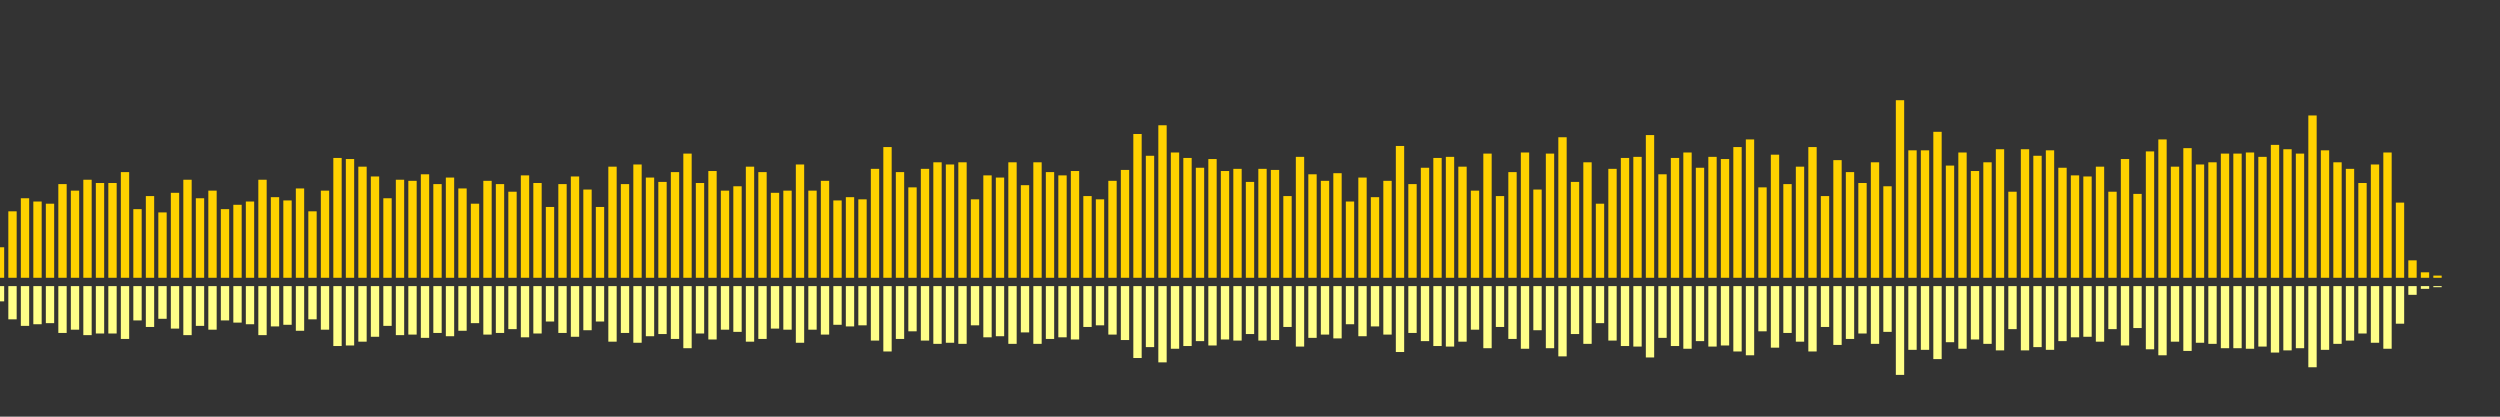 <?xml version="1.0" encoding="UTF-8"?>
<svg version="1.1" width="600" height="100" xmlns="http://www.w3.org/2000/svg">
  <rect width="100%" height="100%" fill="#333333" stroke="none"/>
  <line x1="0" y1="66.667" x2="0" y2="59.346" stroke="#ffd200" stroke-width="2"/>
  <line x1="0" y1="68.667" x2="0" y2="72.327" stroke="#ff8" stroke-width="2"/>
  <line x1="3" y1="66.667" x2="3" y2="50.719" stroke="#ffd200" stroke-width="2"/>
  <line x1="3" y1="68.667" x2="3" y2="76.641" stroke="#ff8" stroke-width="2"/>
  <line x1="6" y1="66.667" x2="6" y2="47.582" stroke="#ffd200" stroke-width="2"/>
  <line x1="6" y1="68.667" x2="6" y2="78.209" stroke="#ff8" stroke-width="2"/>
  <line x1="9" y1="66.667" x2="9" y2="48.366" stroke="#ffd200" stroke-width="2"/>
  <line x1="9" y1="68.667" x2="9" y2="77.817" stroke="#ff8" stroke-width="2"/>
  <line x1="12" y1="66.667" x2="12" y2="48.889" stroke="#ffd200" stroke-width="2"/>
  <line x1="12" y1="68.667" x2="12" y2="77.556" stroke="#ff8" stroke-width="2"/>
  <line x1="15" y1="66.667" x2="15" y2="44.183" stroke="#ffd200" stroke-width="2"/>
  <line x1="15" y1="68.667" x2="15" y2="79.908" stroke="#ff8" stroke-width="2"/>
  <line x1="18" y1="66.667" x2="18" y2="45.752" stroke="#ffd200" stroke-width="2"/>
  <line x1="18" y1="68.667" x2="18" y2="79.124" stroke="#ff8" stroke-width="2"/>
  <line x1="21" y1="66.667" x2="21" y2="43.137" stroke="#ffd200" stroke-width="2"/>
  <line x1="21" y1="68.667" x2="21" y2="80.431" stroke="#ff8" stroke-width="2"/>
  <line x1="24" y1="66.667" x2="24" y2="43.922" stroke="#ffd200" stroke-width="2"/>
  <line x1="24" y1="68.667" x2="24" y2="80.039" stroke="#ff8" stroke-width="2"/>
  <line x1="27" y1="66.667" x2="27" y2="43.922" stroke="#ffd200" stroke-width="2"/>
  <line x1="27" y1="68.667" x2="27" y2="80.039" stroke="#ff8" stroke-width="2"/>
  <line x1="30" y1="66.667" x2="30" y2="41.307" stroke="#ffd200" stroke-width="2"/>
  <line x1="30" y1="68.667" x2="30" y2="81.346" stroke="#ff8" stroke-width="2"/>
  <line x1="33" y1="66.667" x2="33" y2="50.196" stroke="#ffd200" stroke-width="2"/>
  <line x1="33" y1="68.667" x2="33" y2="76.902" stroke="#ff8" stroke-width="2"/>
  <line x1="36" y1="66.667" x2="36" y2="47.059" stroke="#ffd200" stroke-width="2"/>
  <line x1="36" y1="68.667" x2="36" y2="78.471" stroke="#ff8" stroke-width="2"/>
  <line x1="39" y1="66.667" x2="39" y2="50.98" stroke="#ffd200" stroke-width="2"/>
  <line x1="39" y1="68.667" x2="39" y2="76.51" stroke="#ff8" stroke-width="2"/>
  <line x1="42" y1="66.667" x2="42" y2="46.275" stroke="#ffd200" stroke-width="2"/>
  <line x1="42" y1="68.667" x2="42" y2="78.863" stroke="#ff8" stroke-width="2"/>
  <line x1="45" y1="66.667" x2="45" y2="43.137" stroke="#ffd200" stroke-width="2"/>
  <line x1="45" y1="68.667" x2="45" y2="80.431" stroke="#ff8" stroke-width="2"/>
  <line x1="48" y1="66.667" x2="48" y2="47.582" stroke="#ffd200" stroke-width="2"/>
  <line x1="48" y1="68.667" x2="48" y2="78.209" stroke="#ff8" stroke-width="2"/>
  <line x1="51" y1="66.667" x2="51" y2="45.752" stroke="#ffd200" stroke-width="2"/>
  <line x1="51" y1="68.667" x2="51" y2="79.124" stroke="#ff8" stroke-width="2"/>
  <line x1="54" y1="66.667" x2="54" y2="50.196" stroke="#ffd200" stroke-width="2"/>
  <line x1="54" y1="68.667" x2="54" y2="76.902" stroke="#ff8" stroke-width="2"/>
  <line x1="57" y1="66.667" x2="57" y2="49.15" stroke="#ffd200" stroke-width="2"/>
  <line x1="57" y1="68.667" x2="57" y2="77.425" stroke="#ff8" stroke-width="2"/>
  <line x1="60" y1="66.667" x2="60" y2="48.366" stroke="#ffd200" stroke-width="2"/>
  <line x1="60" y1="68.667" x2="60" y2="77.817" stroke="#ff8" stroke-width="2"/>
  <line x1="63" y1="66.667" x2="63" y2="43.137" stroke="#ffd200" stroke-width="2"/>
  <line x1="63" y1="68.667" x2="63" y2="80.431" stroke="#ff8" stroke-width="2"/>
  <line x1="66" y1="66.667" x2="66" y2="47.32" stroke="#ffd200" stroke-width="2"/>
  <line x1="66" y1="68.667" x2="66" y2="78.34" stroke="#ff8" stroke-width="2"/>
  <line x1="69" y1="66.667" x2="69" y2="48.105" stroke="#ffd200" stroke-width="2"/>
  <line x1="69" y1="68.667" x2="69" y2="77.948" stroke="#ff8" stroke-width="2"/>
  <line x1="72" y1="66.667" x2="72" y2="45.229" stroke="#ffd200" stroke-width="2"/>
  <line x1="72" y1="68.667" x2="72" y2="79.386" stroke="#ff8" stroke-width="2"/>
  <line x1="75" y1="66.667" x2="75" y2="50.719" stroke="#ffd200" stroke-width="2"/>
  <line x1="75" y1="68.667" x2="75" y2="76.641" stroke="#ff8" stroke-width="2"/>
  <line x1="78" y1="66.667" x2="78" y2="45.752" stroke="#ffd200" stroke-width="2"/>
  <line x1="78" y1="68.667" x2="78" y2="79.124" stroke="#ff8" stroke-width="2"/>
  <line x1="81" y1="66.667" x2="81" y2="37.908" stroke="#ffd200" stroke-width="2"/>
  <line x1="81" y1="68.667" x2="81" y2="83.046" stroke="#ff8" stroke-width="2"/>
  <line x1="84" y1="66.667" x2="84" y2="38.17" stroke="#ffd200" stroke-width="2"/>
  <line x1="84" y1="68.667" x2="84" y2="82.915" stroke="#ff8" stroke-width="2"/>
  <line x1="87" y1="66.667" x2="87" y2="40.0" stroke="#ffd200" stroke-width="2"/>
  <line x1="87" y1="68.667" x2="87" y2="82.0" stroke="#ff8" stroke-width="2"/>
  <line x1="90" y1="66.667" x2="90" y2="42.353" stroke="#ffd200" stroke-width="2"/>
  <line x1="90" y1="68.667" x2="90" y2="80.824" stroke="#ff8" stroke-width="2"/>
  <line x1="93" y1="66.667" x2="93" y2="47.582" stroke="#ffd200" stroke-width="2"/>
  <line x1="93" y1="68.667" x2="93" y2="78.209" stroke="#ff8" stroke-width="2"/>
  <line x1="96" y1="66.667" x2="96" y2="43.137" stroke="#ffd200" stroke-width="2"/>
  <line x1="96" y1="68.667" x2="96" y2="80.431" stroke="#ff8" stroke-width="2"/>
  <line x1="99" y1="66.667" x2="99" y2="43.399" stroke="#ffd200" stroke-width="2"/>
  <line x1="99" y1="68.667" x2="99" y2="80.301" stroke="#ff8" stroke-width="2"/>
  <line x1="102" y1="66.667" x2="102" y2="41.83" stroke="#ffd200" stroke-width="2"/>
  <line x1="102" y1="68.667" x2="102" y2="81.085" stroke="#ff8" stroke-width="2"/>
  <line x1="105" y1="66.667" x2="105" y2="44.183" stroke="#ffd200" stroke-width="2"/>
  <line x1="105" y1="68.667" x2="105" y2="79.908" stroke="#ff8" stroke-width="2"/>
  <line x1="108" y1="66.667" x2="108" y2="42.614" stroke="#ffd200" stroke-width="2"/>
  <line x1="108" y1="68.667" x2="108" y2="80.693" stroke="#ff8" stroke-width="2"/>
  <line x1="111" y1="66.667" x2="111" y2="45.229" stroke="#ffd200" stroke-width="2"/>
  <line x1="111" y1="68.667" x2="111" y2="79.386" stroke="#ff8" stroke-width="2"/>
  <line x1="114" y1="66.667" x2="114" y2="48.889" stroke="#ffd200" stroke-width="2"/>
  <line x1="114" y1="68.667" x2="114" y2="77.556" stroke="#ff8" stroke-width="2"/>
  <line x1="117" y1="66.667" x2="117" y2="43.399" stroke="#ffd200" stroke-width="2"/>
  <line x1="117" y1="68.667" x2="117" y2="80.301" stroke="#ff8" stroke-width="2"/>
  <line x1="120" y1="66.667" x2="120" y2="44.183" stroke="#ffd200" stroke-width="2"/>
  <line x1="120" y1="68.667" x2="120" y2="79.908" stroke="#ff8" stroke-width="2"/>
  <line x1="123" y1="66.667" x2="123" y2="46.013" stroke="#ffd200" stroke-width="2"/>
  <line x1="123" y1="68.667" x2="123" y2="78.993" stroke="#ff8" stroke-width="2"/>
  <line x1="126" y1="66.667" x2="126" y2="42.092" stroke="#ffd200" stroke-width="2"/>
  <line x1="126" y1="68.667" x2="126" y2="80.954" stroke="#ff8" stroke-width="2"/>
  <line x1="129" y1="66.667" x2="129" y2="43.922" stroke="#ffd200" stroke-width="2"/>
  <line x1="129" y1="68.667" x2="129" y2="80.039" stroke="#ff8" stroke-width="2"/>
  <line x1="132" y1="66.667" x2="132" y2="49.673" stroke="#ffd200" stroke-width="2"/>
  <line x1="132" y1="68.667" x2="132" y2="77.163" stroke="#ff8" stroke-width="2"/>
  <line x1="135" y1="66.667" x2="135" y2="44.183" stroke="#ffd200" stroke-width="2"/>
  <line x1="135" y1="68.667" x2="135" y2="79.908" stroke="#ff8" stroke-width="2"/>
  <line x1="138" y1="66.667" x2="138" y2="42.353" stroke="#ffd200" stroke-width="2"/>
  <line x1="138" y1="68.667" x2="138" y2="80.824" stroke="#ff8" stroke-width="2"/>
  <line x1="141" y1="66.667" x2="141" y2="45.49" stroke="#ffd200" stroke-width="2"/>
  <line x1="141" y1="68.667" x2="141" y2="79.255" stroke="#ff8" stroke-width="2"/>
  <line x1="144" y1="66.667" x2="144" y2="49.673" stroke="#ffd200" stroke-width="2"/>
  <line x1="144" y1="68.667" x2="144" y2="77.163" stroke="#ff8" stroke-width="2"/>
  <line x1="147" y1="66.667" x2="147" y2="40.0" stroke="#ffd200" stroke-width="2"/>
  <line x1="147" y1="68.667" x2="147" y2="82.0" stroke="#ff8" stroke-width="2"/>
  <line x1="150" y1="66.667" x2="150" y2="44.183" stroke="#ffd200" stroke-width="2"/>
  <line x1="150" y1="68.667" x2="150" y2="79.908" stroke="#ff8" stroke-width="2"/>
  <line x1="153" y1="66.667" x2="153" y2="39.477" stroke="#ffd200" stroke-width="2"/>
  <line x1="153" y1="68.667" x2="153" y2="82.261" stroke="#ff8" stroke-width="2"/>
  <line x1="156" y1="66.667" x2="156" y2="42.614" stroke="#ffd200" stroke-width="2"/>
  <line x1="156" y1="68.667" x2="156" y2="80.693" stroke="#ff8" stroke-width="2"/>
  <line x1="159" y1="66.667" x2="159" y2="43.66" stroke="#ffd200" stroke-width="2"/>
  <line x1="159" y1="68.667" x2="159" y2="80.17" stroke="#ff8" stroke-width="2"/>
  <line x1="162" y1="66.667" x2="162" y2="41.307" stroke="#ffd200" stroke-width="2"/>
  <line x1="162" y1="68.667" x2="162" y2="81.346" stroke="#ff8" stroke-width="2"/>
  <line x1="165" y1="66.667" x2="165" y2="36.863" stroke="#ffd200" stroke-width="2"/>
  <line x1="165" y1="68.667" x2="165" y2="83.569" stroke="#ff8" stroke-width="2"/>
  <line x1="168" y1="66.667" x2="168" y2="43.922" stroke="#ffd200" stroke-width="2"/>
  <line x1="168" y1="68.667" x2="168" y2="80.039" stroke="#ff8" stroke-width="2"/>
  <line x1="171" y1="66.667" x2="171" y2="41.046" stroke="#ffd200" stroke-width="2"/>
  <line x1="171" y1="68.667" x2="171" y2="81.477" stroke="#ff8" stroke-width="2"/>
  <line x1="174" y1="66.667" x2="174" y2="45.752" stroke="#ffd200" stroke-width="2"/>
  <line x1="174" y1="68.667" x2="174" y2="79.124" stroke="#ff8" stroke-width="2"/>
  <line x1="177" y1="66.667" x2="177" y2="44.706" stroke="#ffd200" stroke-width="2"/>
  <line x1="177" y1="68.667" x2="177" y2="79.647" stroke="#ff8" stroke-width="2"/>
  <line x1="180" y1="66.667" x2="180" y2="40.0" stroke="#ffd200" stroke-width="2"/>
  <line x1="180" y1="68.667" x2="180" y2="82.0" stroke="#ff8" stroke-width="2"/>
  <line x1="183" y1="66.667" x2="183" y2="41.307" stroke="#ffd200" stroke-width="2"/>
  <line x1="183" y1="68.667" x2="183" y2="81.346" stroke="#ff8" stroke-width="2"/>
  <line x1="186" y1="66.667" x2="186" y2="46.275" stroke="#ffd200" stroke-width="2"/>
  <line x1="186" y1="68.667" x2="186" y2="78.863" stroke="#ff8" stroke-width="2"/>
  <line x1="189" y1="66.667" x2="189" y2="45.752" stroke="#ffd200" stroke-width="2"/>
  <line x1="189" y1="68.667" x2="189" y2="79.124" stroke="#ff8" stroke-width="2"/>
  <line x1="192" y1="66.667" x2="192" y2="39.477" stroke="#ffd200" stroke-width="2"/>
  <line x1="192" y1="68.667" x2="192" y2="82.261" stroke="#ff8" stroke-width="2"/>
  <line x1="195" y1="66.667" x2="195" y2="45.752" stroke="#ffd200" stroke-width="2"/>
  <line x1="195" y1="68.667" x2="195" y2="79.124" stroke="#ff8" stroke-width="2"/>
  <line x1="198" y1="66.667" x2="198" y2="43.399" stroke="#ffd200" stroke-width="2"/>
  <line x1="198" y1="68.667" x2="198" y2="80.301" stroke="#ff8" stroke-width="2"/>
  <line x1="201" y1="66.667" x2="201" y2="48.105" stroke="#ffd200" stroke-width="2"/>
  <line x1="201" y1="68.667" x2="201" y2="77.948" stroke="#ff8" stroke-width="2"/>
  <line x1="204" y1="66.667" x2="204" y2="47.32" stroke="#ffd200" stroke-width="2"/>
  <line x1="204" y1="68.667" x2="204" y2="78.34" stroke="#ff8" stroke-width="2"/>
  <line x1="207" y1="66.667" x2="207" y2="47.843" stroke="#ffd200" stroke-width="2"/>
  <line x1="207" y1="68.667" x2="207" y2="78.078" stroke="#ff8" stroke-width="2"/>
  <line x1="210" y1="66.667" x2="210" y2="40.523" stroke="#ffd200" stroke-width="2"/>
  <line x1="210" y1="68.667" x2="210" y2="81.739" stroke="#ff8" stroke-width="2"/>
  <line x1="213" y1="66.667" x2="213" y2="35.294" stroke="#ffd200" stroke-width="2"/>
  <line x1="213" y1="68.667" x2="213" y2="84.353" stroke="#ff8" stroke-width="2"/>
  <line x1="216" y1="66.667" x2="216" y2="41.307" stroke="#ffd200" stroke-width="2"/>
  <line x1="216" y1="68.667" x2="216" y2="81.346" stroke="#ff8" stroke-width="2"/>
  <line x1="219" y1="66.667" x2="219" y2="44.967" stroke="#ffd200" stroke-width="2"/>
  <line x1="219" y1="68.667" x2="219" y2="79.516" stroke="#ff8" stroke-width="2"/>
  <line x1="222" y1="66.667" x2="222" y2="40.523" stroke="#ffd200" stroke-width="2"/>
  <line x1="222" y1="68.667" x2="222" y2="81.739" stroke="#ff8" stroke-width="2"/>
  <line x1="225" y1="66.667" x2="225" y2="38.954" stroke="#ffd200" stroke-width="2"/>
  <line x1="225" y1="68.667" x2="225" y2="82.523" stroke="#ff8" stroke-width="2"/>
  <line x1="228" y1="66.667" x2="228" y2="39.477" stroke="#ffd200" stroke-width="2"/>
  <line x1="228" y1="68.667" x2="228" y2="82.261" stroke="#ff8" stroke-width="2"/>
  <line x1="231" y1="66.667" x2="231" y2="38.954" stroke="#ffd200" stroke-width="2"/>
  <line x1="231" y1="68.667" x2="231" y2="82.523" stroke="#ff8" stroke-width="2"/>
  <line x1="234" y1="66.667" x2="234" y2="47.843" stroke="#ffd200" stroke-width="2"/>
  <line x1="234" y1="68.667" x2="234" y2="78.078" stroke="#ff8" stroke-width="2"/>
  <line x1="237" y1="66.667" x2="237" y2="42.092" stroke="#ffd200" stroke-width="2"/>
  <line x1="237" y1="68.667" x2="237" y2="80.954" stroke="#ff8" stroke-width="2"/>
  <line x1="240" y1="66.667" x2="240" y2="42.614" stroke="#ffd200" stroke-width="2"/>
  <line x1="240" y1="68.667" x2="240" y2="80.693" stroke="#ff8" stroke-width="2"/>
  <line x1="243" y1="66.667" x2="243" y2="38.954" stroke="#ffd200" stroke-width="2"/>
  <line x1="243" y1="68.667" x2="243" y2="82.523" stroke="#ff8" stroke-width="2"/>
  <line x1="246" y1="66.667" x2="246" y2="44.444" stroke="#ffd200" stroke-width="2"/>
  <line x1="246" y1="68.667" x2="246" y2="79.778" stroke="#ff8" stroke-width="2"/>
  <line x1="249" y1="66.667" x2="249" y2="38.954" stroke="#ffd200" stroke-width="2"/>
  <line x1="249" y1="68.667" x2="249" y2="82.523" stroke="#ff8" stroke-width="2"/>
  <line x1="252" y1="66.667" x2="252" y2="41.307" stroke="#ffd200" stroke-width="2"/>
  <line x1="252" y1="68.667" x2="252" y2="81.346" stroke="#ff8" stroke-width="2"/>
  <line x1="255" y1="66.667" x2="255" y2="42.092" stroke="#ffd200" stroke-width="2"/>
  <line x1="255" y1="68.667" x2="255" y2="80.954" stroke="#ff8" stroke-width="2"/>
  <line x1="258" y1="66.667" x2="258" y2="41.046" stroke="#ffd200" stroke-width="2"/>
  <line x1="258" y1="68.667" x2="258" y2="81.477" stroke="#ff8" stroke-width="2"/>
  <line x1="261" y1="66.667" x2="261" y2="47.059" stroke="#ffd200" stroke-width="2"/>
  <line x1="261" y1="68.667" x2="261" y2="78.471" stroke="#ff8" stroke-width="2"/>
  <line x1="264" y1="66.667" x2="264" y2="47.843" stroke="#ffd200" stroke-width="2"/>
  <line x1="264" y1="68.667" x2="264" y2="78.078" stroke="#ff8" stroke-width="2"/>
  <line x1="267" y1="66.667" x2="267" y2="43.399" stroke="#ffd200" stroke-width="2"/>
  <line x1="267" y1="68.667" x2="267" y2="80.301" stroke="#ff8" stroke-width="2"/>
  <line x1="270" y1="66.667" x2="270" y2="40.784" stroke="#ffd200" stroke-width="2"/>
  <line x1="270" y1="68.667" x2="270" y2="81.608" stroke="#ff8" stroke-width="2"/>
  <line x1="273" y1="66.667" x2="273" y2="32.157" stroke="#ffd200" stroke-width="2"/>
  <line x1="273" y1="68.667" x2="273" y2="85.922" stroke="#ff8" stroke-width="2"/>
  <line x1="276" y1="66.667" x2="276" y2="37.386" stroke="#ffd200" stroke-width="2"/>
  <line x1="276" y1="68.667" x2="276" y2="83.307" stroke="#ff8" stroke-width="2"/>
  <line x1="279" y1="66.667" x2="279" y2="30.065" stroke="#ffd200" stroke-width="2"/>
  <line x1="279" y1="68.667" x2="279" y2="86.967" stroke="#ff8" stroke-width="2"/>
  <line x1="282" y1="66.667" x2="282" y2="36.601" stroke="#ffd200" stroke-width="2"/>
  <line x1="282" y1="68.667" x2="282" y2="83.699" stroke="#ff8" stroke-width="2"/>
  <line x1="285" y1="66.667" x2="285" y2="37.908" stroke="#ffd200" stroke-width="2"/>
  <line x1="285" y1="68.667" x2="285" y2="83.046" stroke="#ff8" stroke-width="2"/>
  <line x1="288" y1="66.667" x2="288" y2="40.261" stroke="#ffd200" stroke-width="2"/>
  <line x1="288" y1="68.667" x2="288" y2="81.869" stroke="#ff8" stroke-width="2"/>
  <line x1="291" y1="66.667" x2="291" y2="38.17" stroke="#ffd200" stroke-width="2"/>
  <line x1="291" y1="68.667" x2="291" y2="82.915" stroke="#ff8" stroke-width="2"/>
  <line x1="294" y1="66.667" x2="294" y2="41.046" stroke="#ffd200" stroke-width="2"/>
  <line x1="294" y1="68.667" x2="294" y2="81.477" stroke="#ff8" stroke-width="2"/>
  <line x1="297" y1="66.667" x2="297" y2="40.523" stroke="#ffd200" stroke-width="2"/>
  <line x1="297" y1="68.667" x2="297" y2="81.739" stroke="#ff8" stroke-width="2"/>
  <line x1="300" y1="66.667" x2="300" y2="43.66" stroke="#ffd200" stroke-width="2"/>
  <line x1="300" y1="68.667" x2="300" y2="80.17" stroke="#ff8" stroke-width="2"/>
  <line x1="303" y1="66.667" x2="303" y2="40.523" stroke="#ffd200" stroke-width="2"/>
  <line x1="303" y1="68.667" x2="303" y2="81.739" stroke="#ff8" stroke-width="2"/>
  <line x1="306" y1="66.667" x2="306" y2="40.784" stroke="#ffd200" stroke-width="2"/>
  <line x1="306" y1="68.667" x2="306" y2="81.608" stroke="#ff8" stroke-width="2"/>
  <line x1="309" y1="66.667" x2="309" y2="47.059" stroke="#ffd200" stroke-width="2"/>
  <line x1="309" y1="68.667" x2="309" y2="78.471" stroke="#ff8" stroke-width="2"/>
  <line x1="312" y1="66.667" x2="312" y2="37.647" stroke="#ffd200" stroke-width="2"/>
  <line x1="312" y1="68.667" x2="312" y2="83.176" stroke="#ff8" stroke-width="2"/>
  <line x1="315" y1="66.667" x2="315" y2="41.83" stroke="#ffd200" stroke-width="2"/>
  <line x1="315" y1="68.667" x2="315" y2="81.085" stroke="#ff8" stroke-width="2"/>
  <line x1="318" y1="66.667" x2="318" y2="43.399" stroke="#ffd200" stroke-width="2"/>
  <line x1="318" y1="68.667" x2="318" y2="80.301" stroke="#ff8" stroke-width="2"/>
  <line x1="321" y1="66.667" x2="321" y2="41.569" stroke="#ffd200" stroke-width="2"/>
  <line x1="321" y1="68.667" x2="321" y2="81.216" stroke="#ff8" stroke-width="2"/>
  <line x1="324" y1="66.667" x2="324" y2="48.366" stroke="#ffd200" stroke-width="2"/>
  <line x1="324" y1="68.667" x2="324" y2="77.817" stroke="#ff8" stroke-width="2"/>
  <line x1="327" y1="66.667" x2="327" y2="42.614" stroke="#ffd200" stroke-width="2"/>
  <line x1="327" y1="68.667" x2="327" y2="80.693" stroke="#ff8" stroke-width="2"/>
  <line x1="330" y1="66.667" x2="330" y2="47.32" stroke="#ffd200" stroke-width="2"/>
  <line x1="330" y1="68.667" x2="330" y2="78.34" stroke="#ff8" stroke-width="2"/>
  <line x1="333" y1="66.667" x2="333" y2="43.399" stroke="#ffd200" stroke-width="2"/>
  <line x1="333" y1="68.667" x2="333" y2="80.301" stroke="#ff8" stroke-width="2"/>
  <line x1="336" y1="66.667" x2="336" y2="35.033" stroke="#ffd200" stroke-width="2"/>
  <line x1="336" y1="68.667" x2="336" y2="84.484" stroke="#ff8" stroke-width="2"/>
  <line x1="339" y1="66.667" x2="339" y2="44.183" stroke="#ffd200" stroke-width="2"/>
  <line x1="339" y1="68.667" x2="339" y2="79.908" stroke="#ff8" stroke-width="2"/>
  <line x1="342" y1="66.667" x2="342" y2="40.261" stroke="#ffd200" stroke-width="2"/>
  <line x1="342" y1="68.667" x2="342" y2="81.869" stroke="#ff8" stroke-width="2"/>
  <line x1="345" y1="66.667" x2="345" y2="37.908" stroke="#ffd200" stroke-width="2"/>
  <line x1="345" y1="68.667" x2="345" y2="83.046" stroke="#ff8" stroke-width="2"/>
  <line x1="348" y1="66.667" x2="348" y2="37.647" stroke="#ffd200" stroke-width="2"/>
  <line x1="348" y1="68.667" x2="348" y2="83.176" stroke="#ff8" stroke-width="2"/>
  <line x1="351" y1="66.667" x2="351" y2="40.0" stroke="#ffd200" stroke-width="2"/>
  <line x1="351" y1="68.667" x2="351" y2="82.0" stroke="#ff8" stroke-width="2"/>
  <line x1="354" y1="66.667" x2="354" y2="45.752" stroke="#ffd200" stroke-width="2"/>
  <line x1="354" y1="68.667" x2="354" y2="79.124" stroke="#ff8" stroke-width="2"/>
  <line x1="357" y1="66.667" x2="357" y2="36.863" stroke="#ffd200" stroke-width="2"/>
  <line x1="357" y1="68.667" x2="357" y2="83.569" stroke="#ff8" stroke-width="2"/>
  <line x1="360" y1="66.667" x2="360" y2="47.059" stroke="#ffd200" stroke-width="2"/>
  <line x1="360" y1="68.667" x2="360" y2="78.471" stroke="#ff8" stroke-width="2"/>
  <line x1="363" y1="66.667" x2="363" y2="41.307" stroke="#ffd200" stroke-width="2"/>
  <line x1="363" y1="68.667" x2="363" y2="81.346" stroke="#ff8" stroke-width="2"/>
  <line x1="366" y1="66.667" x2="366" y2="36.601" stroke="#ffd200" stroke-width="2"/>
  <line x1="366" y1="68.667" x2="366" y2="83.699" stroke="#ff8" stroke-width="2"/>
  <line x1="369" y1="66.667" x2="369" y2="45.49" stroke="#ffd200" stroke-width="2"/>
  <line x1="369" y1="68.667" x2="369" y2="79.255" stroke="#ff8" stroke-width="2"/>
  <line x1="372" y1="66.667" x2="372" y2="36.863" stroke="#ffd200" stroke-width="2"/>
  <line x1="372" y1="68.667" x2="372" y2="83.569" stroke="#ff8" stroke-width="2"/>
  <line x1="375" y1="66.667" x2="375" y2="32.941" stroke="#ffd200" stroke-width="2"/>
  <line x1="375" y1="68.667" x2="375" y2="85.529" stroke="#ff8" stroke-width="2"/>
  <line x1="378" y1="66.667" x2="378" y2="43.66" stroke="#ffd200" stroke-width="2"/>
  <line x1="378" y1="68.667" x2="378" y2="80.17" stroke="#ff8" stroke-width="2"/>
  <line x1="381" y1="66.667" x2="381" y2="38.954" stroke="#ffd200" stroke-width="2"/>
  <line x1="381" y1="68.667" x2="381" y2="82.523" stroke="#ff8" stroke-width="2"/>
  <line x1="384" y1="66.667" x2="384" y2="48.889" stroke="#ffd200" stroke-width="2"/>
  <line x1="384" y1="68.667" x2="384" y2="77.556" stroke="#ff8" stroke-width="2"/>
  <line x1="387" y1="66.667" x2="387" y2="40.523" stroke="#ffd200" stroke-width="2"/>
  <line x1="387" y1="68.667" x2="387" y2="81.739" stroke="#ff8" stroke-width="2"/>
  <line x1="390" y1="66.667" x2="390" y2="37.908" stroke="#ffd200" stroke-width="2"/>
  <line x1="390" y1="68.667" x2="390" y2="83.046" stroke="#ff8" stroke-width="2"/>
  <line x1="393" y1="66.667" x2="393" y2="37.647" stroke="#ffd200" stroke-width="2"/>
  <line x1="393" y1="68.667" x2="393" y2="83.176" stroke="#ff8" stroke-width="2"/>
  <line x1="396" y1="66.667" x2="396" y2="32.418" stroke="#ffd200" stroke-width="2"/>
  <line x1="396" y1="68.667" x2="396" y2="85.791" stroke="#ff8" stroke-width="2"/>
  <line x1="399" y1="66.667" x2="399" y2="41.83" stroke="#ffd200" stroke-width="2"/>
  <line x1="399" y1="68.667" x2="399" y2="81.085" stroke="#ff8" stroke-width="2"/>
  <line x1="402" y1="66.667" x2="402" y2="37.908" stroke="#ffd200" stroke-width="2"/>
  <line x1="402" y1="68.667" x2="402" y2="83.046" stroke="#ff8" stroke-width="2"/>
  <line x1="405" y1="66.667" x2="405" y2="36.601" stroke="#ffd200" stroke-width="2"/>
  <line x1="405" y1="68.667" x2="405" y2="83.699" stroke="#ff8" stroke-width="2"/>
  <line x1="408" y1="66.667" x2="408" y2="40.261" stroke="#ffd200" stroke-width="2"/>
  <line x1="408" y1="68.667" x2="408" y2="81.869" stroke="#ff8" stroke-width="2"/>
  <line x1="411" y1="66.667" x2="411" y2="37.647" stroke="#ffd200" stroke-width="2"/>
  <line x1="411" y1="68.667" x2="411" y2="83.176" stroke="#ff8" stroke-width="2"/>
  <line x1="414" y1="66.667" x2="414" y2="38.17" stroke="#ffd200" stroke-width="2"/>
  <line x1="414" y1="68.667" x2="414" y2="82.915" stroke="#ff8" stroke-width="2"/>
  <line x1="417" y1="66.667" x2="417" y2="35.294" stroke="#ffd200" stroke-width="2"/>
  <line x1="417" y1="68.667" x2="417" y2="84.353" stroke="#ff8" stroke-width="2"/>
  <line x1="420" y1="66.667" x2="420" y2="33.464" stroke="#ffd200" stroke-width="2"/>
  <line x1="420" y1="68.667" x2="420" y2="85.268" stroke="#ff8" stroke-width="2"/>
  <line x1="423" y1="66.667" x2="423" y2="44.967" stroke="#ffd200" stroke-width="2"/>
  <line x1="423" y1="68.667" x2="423" y2="79.516" stroke="#ff8" stroke-width="2"/>
  <line x1="426" y1="66.667" x2="426" y2="37.124" stroke="#ffd200" stroke-width="2"/>
  <line x1="426" y1="68.667" x2="426" y2="83.438" stroke="#ff8" stroke-width="2"/>
  <line x1="429" y1="66.667" x2="429" y2="44.183" stroke="#ffd200" stroke-width="2"/>
  <line x1="429" y1="68.667" x2="429" y2="79.908" stroke="#ff8" stroke-width="2"/>
  <line x1="432" y1="66.667" x2="432" y2="40.0" stroke="#ffd200" stroke-width="2"/>
  <line x1="432" y1="68.667" x2="432" y2="82.0" stroke="#ff8" stroke-width="2"/>
  <line x1="435" y1="66.667" x2="435" y2="35.294" stroke="#ffd200" stroke-width="2"/>
  <line x1="435" y1="68.667" x2="435" y2="84.353" stroke="#ff8" stroke-width="2"/>
  <line x1="438" y1="66.667" x2="438" y2="47.059" stroke="#ffd200" stroke-width="2"/>
  <line x1="438" y1="68.667" x2="438" y2="78.471" stroke="#ff8" stroke-width="2"/>
  <line x1="441" y1="66.667" x2="441" y2="38.431" stroke="#ffd200" stroke-width="2"/>
  <line x1="441" y1="68.667" x2="441" y2="82.784" stroke="#ff8" stroke-width="2"/>
  <line x1="444" y1="66.667" x2="444" y2="41.307" stroke="#ffd200" stroke-width="2"/>
  <line x1="444" y1="68.667" x2="444" y2="81.346" stroke="#ff8" stroke-width="2"/>
  <line x1="447" y1="66.667" x2="447" y2="43.922" stroke="#ffd200" stroke-width="2"/>
  <line x1="447" y1="68.667" x2="447" y2="80.039" stroke="#ff8" stroke-width="2"/>
  <line x1="450" y1="66.667" x2="450" y2="38.954" stroke="#ffd200" stroke-width="2"/>
  <line x1="450" y1="68.667" x2="450" y2="82.523" stroke="#ff8" stroke-width="2"/>
  <line x1="453" y1="66.667" x2="453" y2="44.706" stroke="#ffd200" stroke-width="2"/>
  <line x1="453" y1="68.667" x2="453" y2="79.647" stroke="#ff8" stroke-width="2"/>
  <line x1="456" y1="66.667" x2="456" y2="24.052" stroke="#ffd200" stroke-width="2"/>
  <line x1="456" y1="68.667" x2="456" y2="89.974" stroke="#ff8" stroke-width="2"/>
  <line x1="459" y1="66.667" x2="459" y2="36.078" stroke="#ffd200" stroke-width="2"/>
  <line x1="459" y1="68.667" x2="459" y2="83.961" stroke="#ff8" stroke-width="2"/>
  <line x1="462" y1="66.667" x2="462" y2="36.078" stroke="#ffd200" stroke-width="2"/>
  <line x1="462" y1="68.667" x2="462" y2="83.961" stroke="#ff8" stroke-width="2"/>
  <line x1="465" y1="66.667" x2="465" y2="31.634" stroke="#ffd200" stroke-width="2"/>
  <line x1="465" y1="68.667" x2="465" y2="86.183" stroke="#ff8" stroke-width="2"/>
  <line x1="468" y1="66.667" x2="468" y2="39.739" stroke="#ffd200" stroke-width="2"/>
  <line x1="468" y1="68.667" x2="468" y2="82.131" stroke="#ff8" stroke-width="2"/>
  <line x1="471" y1="66.667" x2="471" y2="36.601" stroke="#ffd200" stroke-width="2"/>
  <line x1="471" y1="68.667" x2="471" y2="83.699" stroke="#ff8" stroke-width="2"/>
  <line x1="474" y1="66.667" x2="474" y2="41.046" stroke="#ffd200" stroke-width="2"/>
  <line x1="474" y1="68.667" x2="474" y2="81.477" stroke="#ff8" stroke-width="2"/>
  <line x1="477" y1="66.667" x2="477" y2="38.954" stroke="#ffd200" stroke-width="2"/>
  <line x1="477" y1="68.667" x2="477" y2="82.523" stroke="#ff8" stroke-width="2"/>
  <line x1="480" y1="66.667" x2="480" y2="35.817" stroke="#ffd200" stroke-width="2"/>
  <line x1="480" y1="68.667" x2="480" y2="84.092" stroke="#ff8" stroke-width="2"/>
  <line x1="483" y1="66.667" x2="483" y2="46.013" stroke="#ffd200" stroke-width="2"/>
  <line x1="483" y1="68.667" x2="483" y2="78.993" stroke="#ff8" stroke-width="2"/>
  <line x1="486" y1="66.667" x2="486" y2="35.817" stroke="#ffd200" stroke-width="2"/>
  <line x1="486" y1="68.667" x2="486" y2="84.092" stroke="#ff8" stroke-width="2"/>
  <line x1="489" y1="66.667" x2="489" y2="37.386" stroke="#ffd200" stroke-width="2"/>
  <line x1="489" y1="68.667" x2="489" y2="83.307" stroke="#ff8" stroke-width="2"/>
  <line x1="492" y1="66.667" x2="492" y2="36.078" stroke="#ffd200" stroke-width="2"/>
  <line x1="492" y1="68.667" x2="492" y2="83.961" stroke="#ff8" stroke-width="2"/>
  <line x1="495" y1="66.667" x2="495" y2="40.261" stroke="#ffd200" stroke-width="2"/>
  <line x1="495" y1="68.667" x2="495" y2="81.869" stroke="#ff8" stroke-width="2"/>
  <line x1="498" y1="66.667" x2="498" y2="42.092" stroke="#ffd200" stroke-width="2"/>
  <line x1="498" y1="68.667" x2="498" y2="80.954" stroke="#ff8" stroke-width="2"/>
  <line x1="501" y1="66.667" x2="501" y2="42.353" stroke="#ffd200" stroke-width="2"/>
  <line x1="501" y1="68.667" x2="501" y2="80.824" stroke="#ff8" stroke-width="2"/>
  <line x1="504" y1="66.667" x2="504" y2="40.0" stroke="#ffd200" stroke-width="2"/>
  <line x1="504" y1="68.667" x2="504" y2="82.0" stroke="#ff8" stroke-width="2"/>
  <line x1="507" y1="66.667" x2="507" y2="46.013" stroke="#ffd200" stroke-width="2"/>
  <line x1="507" y1="68.667" x2="507" y2="78.993" stroke="#ff8" stroke-width="2"/>
  <line x1="510" y1="66.667" x2="510" y2="38.17" stroke="#ffd200" stroke-width="2"/>
  <line x1="510" y1="68.667" x2="510" y2="82.915" stroke="#ff8" stroke-width="2"/>
  <line x1="513" y1="66.667" x2="513" y2="46.536" stroke="#ffd200" stroke-width="2"/>
  <line x1="513" y1="68.667" x2="513" y2="78.732" stroke="#ff8" stroke-width="2"/>
  <line x1="516" y1="66.667" x2="516" y2="36.34" stroke="#ffd200" stroke-width="2"/>
  <line x1="516" y1="68.667" x2="516" y2="83.83" stroke="#ff8" stroke-width="2"/>
  <line x1="519" y1="66.667" x2="519" y2="33.464" stroke="#ffd200" stroke-width="2"/>
  <line x1="519" y1="68.667" x2="519" y2="85.268" stroke="#ff8" stroke-width="2"/>
  <line x1="522" y1="66.667" x2="522" y2="40.0" stroke="#ffd200" stroke-width="2"/>
  <line x1="522" y1="68.667" x2="522" y2="82.0" stroke="#ff8" stroke-width="2"/>
  <line x1="525" y1="66.667" x2="525" y2="35.556" stroke="#ffd200" stroke-width="2"/>
  <line x1="525" y1="68.667" x2="525" y2="84.222" stroke="#ff8" stroke-width="2"/>
  <line x1="528" y1="66.667" x2="528" y2="39.477" stroke="#ffd200" stroke-width="2"/>
  <line x1="528" y1="68.667" x2="528" y2="82.261" stroke="#ff8" stroke-width="2"/>
  <line x1="531" y1="66.667" x2="531" y2="38.954" stroke="#ffd200" stroke-width="2"/>
  <line x1="531" y1="68.667" x2="531" y2="82.523" stroke="#ff8" stroke-width="2"/>
  <line x1="534" y1="66.667" x2="534" y2="36.863" stroke="#ffd200" stroke-width="2"/>
  <line x1="534" y1="68.667" x2="534" y2="83.569" stroke="#ff8" stroke-width="2"/>
  <line x1="537" y1="66.667" x2="537" y2="36.863" stroke="#ffd200" stroke-width="2"/>
  <line x1="537" y1="68.667" x2="537" y2="83.569" stroke="#ff8" stroke-width="2"/>
  <line x1="540" y1="66.667" x2="540" y2="36.601" stroke="#ffd200" stroke-width="2"/>
  <line x1="540" y1="68.667" x2="540" y2="83.699" stroke="#ff8" stroke-width="2"/>
  <line x1="543" y1="66.667" x2="543" y2="37.647" stroke="#ffd200" stroke-width="2"/>
  <line x1="543" y1="68.667" x2="543" y2="83.176" stroke="#ff8" stroke-width="2"/>
  <line x1="546" y1="66.667" x2="546" y2="34.771" stroke="#ffd200" stroke-width="2"/>
  <line x1="546" y1="68.667" x2="546" y2="84.614" stroke="#ff8" stroke-width="2"/>
  <line x1="549" y1="66.667" x2="549" y2="35.817" stroke="#ffd200" stroke-width="2"/>
  <line x1="549" y1="68.667" x2="549" y2="84.092" stroke="#ff8" stroke-width="2"/>
  <line x1="552" y1="66.667" x2="552" y2="36.863" stroke="#ffd200" stroke-width="2"/>
  <line x1="552" y1="68.667" x2="552" y2="83.569" stroke="#ff8" stroke-width="2"/>
  <line x1="555" y1="66.667" x2="555" y2="27.712" stroke="#ffd200" stroke-width="2"/>
  <line x1="555" y1="68.667" x2="555" y2="88.144" stroke="#ff8" stroke-width="2"/>
  <line x1="558" y1="66.667" x2="558" y2="36.078" stroke="#ffd200" stroke-width="2"/>
  <line x1="558" y1="68.667" x2="558" y2="83.961" stroke="#ff8" stroke-width="2"/>
  <line x1="561" y1="66.667" x2="561" y2="38.954" stroke="#ffd200" stroke-width="2"/>
  <line x1="561" y1="68.667" x2="561" y2="82.523" stroke="#ff8" stroke-width="2"/>
  <line x1="564" y1="66.667" x2="564" y2="40.523" stroke="#ffd200" stroke-width="2"/>
  <line x1="564" y1="68.667" x2="564" y2="81.739" stroke="#ff8" stroke-width="2"/>
  <line x1="567" y1="66.667" x2="567" y2="43.922" stroke="#ffd200" stroke-width="2"/>
  <line x1="567" y1="68.667" x2="567" y2="80.039" stroke="#ff8" stroke-width="2"/>
  <line x1="570" y1="66.667" x2="570" y2="39.477" stroke="#ffd200" stroke-width="2"/>
  <line x1="570" y1="68.667" x2="570" y2="82.261" stroke="#ff8" stroke-width="2"/>
  <line x1="573" y1="66.667" x2="573" y2="36.601" stroke="#ffd200" stroke-width="2"/>
  <line x1="573" y1="68.667" x2="573" y2="83.699" stroke="#ff8" stroke-width="2"/>
  <line x1="576" y1="66.667" x2="576" y2="48.627" stroke="#ffd200" stroke-width="2"/>
  <line x1="576" y1="68.667" x2="576" y2="77.686" stroke="#ff8" stroke-width="2"/>
  <line x1="579" y1="66.667" x2="579" y2="62.484" stroke="#ffd200" stroke-width="2"/>
  <line x1="579" y1="68.667" x2="579" y2="70.758" stroke="#ff8" stroke-width="2"/>
  <line x1="582" y1="66.667" x2="582" y2="65.359" stroke="#ffd200" stroke-width="2"/>
  <line x1="582" y1="68.667" x2="582" y2="69.32" stroke="#ff8" stroke-width="2"/>
  <line x1="585" y1="66.667" x2="585" y2="66.144" stroke="#ffd200" stroke-width="2"/>
  <line x1="585" y1="68.667" x2="585" y2="68.928" stroke="#ff8" stroke-width="2"/>
  <line x1="588" y1="66.667" x2="588" y2="66.667" stroke="#ffd200" stroke-width="2"/>
  <line x1="588" y1="68.667" x2="588" y2="68.667" stroke="#ff8" stroke-width="2"/>
  <line x1="591" y1="66.667" x2="591" y2="66.667" stroke="#ffd200" stroke-width="2"/>
  <line x1="591" y1="68.667" x2="591" y2="68.667" stroke="#ff8" stroke-width="2"/>
  <line x1="594" y1="66.667" x2="594" y2="66.667" stroke="#ffd200" stroke-width="2"/>
  <line x1="594" y1="68.667" x2="594" y2="68.667" stroke="#ff8" stroke-width="2"/>
  <line x1="597" y1="66.667" x2="597" y2="66.667" stroke="#ffd200" stroke-width="2"/>
  <line x1="597" y1="68.667" x2="597" y2="68.667" stroke="#ff8" stroke-width="2"/>
</svg>
